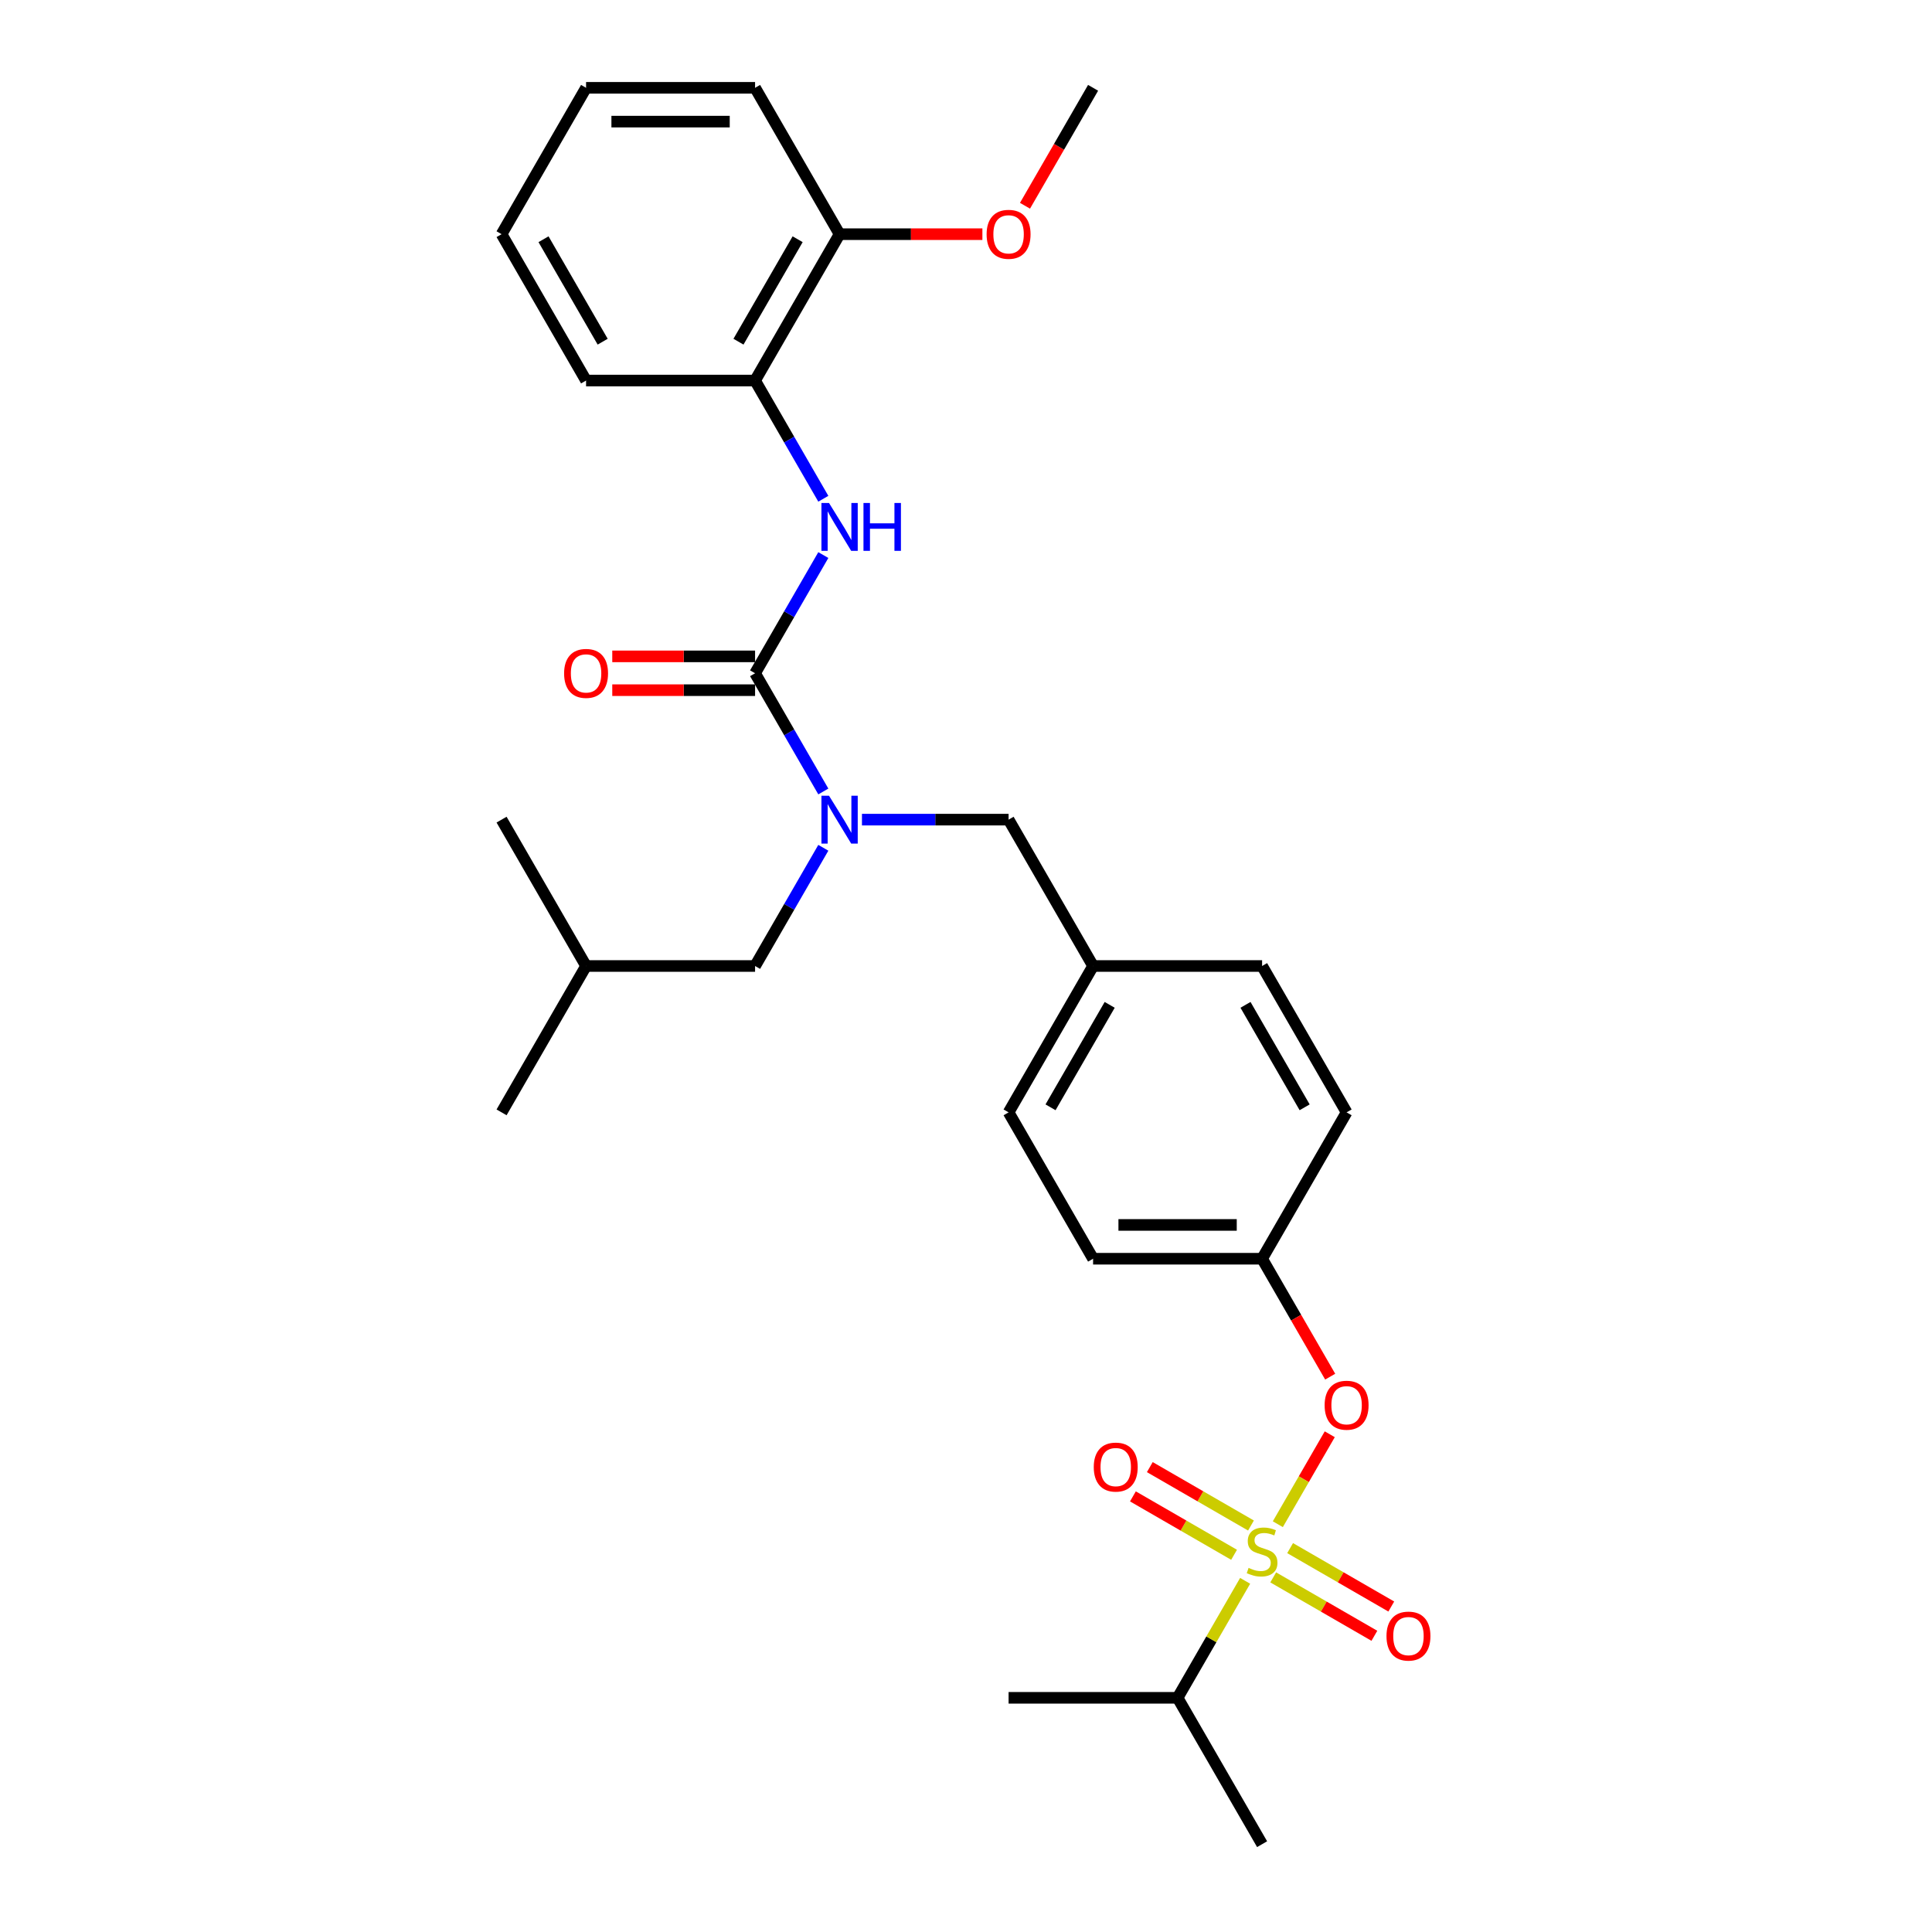 <?xml version='1.0' encoding='iso-8859-1'?>
<svg version='1.1' baseProfile='full'
              xmlns='http://www.w3.org/2000/svg'
                      xmlns:rdkit='http://www.rdkit.org/xml'
                      xmlns:xlink='http://www.w3.org/1999/xlink'
                  xml:space='preserve'
width='1000px' height='1000px' viewBox='0 0 1000 1000'>
<!-- END OF HEADER -->
<rect style='opacity:1.0;fill:#FFFFFF;stroke:none' width='1000' height='1000' x='0' y='0'> </rect>
<path class='bond-0' d='M 390.827,196.97 L 434.566,121.212' style='fill:none;fill-rule:evenodd;stroke:#000000;stroke-width:6px;stroke-linecap:butt;stroke-linejoin:miter;stroke-opacity:1' />
<path class='bond-0' d='M 382.236,176.858 L 412.854,123.828' style='fill:none;fill-rule:evenodd;stroke:#000000;stroke-width:6px;stroke-linecap:butt;stroke-linejoin:miter;stroke-opacity:1' />
<path class='bond-1' d='M 390.827,196.97 L 303.35,196.97' style='fill:none;fill-rule:evenodd;stroke:#000000;stroke-width:6px;stroke-linecap:butt;stroke-linejoin:miter;stroke-opacity:1' />
<path class='bond-2' d='M 390.827,196.97 L 408.489,227.562' style='fill:none;fill-rule:evenodd;stroke:#000000;stroke-width:6px;stroke-linecap:butt;stroke-linejoin:miter;stroke-opacity:1' />
<path class='bond-2' d='M 408.489,227.562 L 426.152,258.154' style='fill:none;fill-rule:evenodd;stroke:#0000FF;stroke-width:6px;stroke-linecap:butt;stroke-linejoin:miter;stroke-opacity:1' />
<path class='bond-3' d='M 522.043,424.242 L 565.782,500' style='fill:none;fill-rule:evenodd;stroke:#000000;stroke-width:6px;stroke-linecap:butt;stroke-linejoin:miter;stroke-opacity:1' />
<path class='bond-4' d='M 522.043,424.242 L 484.096,424.242' style='fill:none;fill-rule:evenodd;stroke:#000000;stroke-width:6px;stroke-linecap:butt;stroke-linejoin:miter;stroke-opacity:1' />
<path class='bond-4' d='M 484.096,424.242 L 446.148,424.242' style='fill:none;fill-rule:evenodd;stroke:#0000FF;stroke-width:6px;stroke-linecap:butt;stroke-linejoin:miter;stroke-opacity:1' />
<path class='bond-5' d='M 426.152,409.669 L 408.489,379.077' style='fill:none;fill-rule:evenodd;stroke:#0000FF;stroke-width:6px;stroke-linecap:butt;stroke-linejoin:miter;stroke-opacity:1' />
<path class='bond-5' d='M 408.489,379.077 L 390.827,348.485' style='fill:none;fill-rule:evenodd;stroke:#000000;stroke-width:6px;stroke-linecap:butt;stroke-linejoin:miter;stroke-opacity:1' />
<path class='bond-6' d='M 426.152,438.816 L 408.489,469.408' style='fill:none;fill-rule:evenodd;stroke:#0000FF;stroke-width:6px;stroke-linecap:butt;stroke-linejoin:miter;stroke-opacity:1' />
<path class='bond-6' d='M 408.489,469.408 L 390.827,500' style='fill:none;fill-rule:evenodd;stroke:#000000;stroke-width:6px;stroke-linecap:butt;stroke-linejoin:miter;stroke-opacity:1' />
<path class='bond-7' d='M 390.827,339.737 L 353.868,339.737' style='fill:none;fill-rule:evenodd;stroke:#000000;stroke-width:6px;stroke-linecap:butt;stroke-linejoin:miter;stroke-opacity:1' />
<path class='bond-7' d='M 353.868,339.737 L 316.909,339.737' style='fill:none;fill-rule:evenodd;stroke:#FF0000;stroke-width:6px;stroke-linecap:butt;stroke-linejoin:miter;stroke-opacity:1' />
<path class='bond-7' d='M 390.827,357.233 L 353.868,357.233' style='fill:none;fill-rule:evenodd;stroke:#000000;stroke-width:6px;stroke-linecap:butt;stroke-linejoin:miter;stroke-opacity:1' />
<path class='bond-7' d='M 353.868,357.233 L 316.909,357.233' style='fill:none;fill-rule:evenodd;stroke:#FF0000;stroke-width:6px;stroke-linecap:butt;stroke-linejoin:miter;stroke-opacity:1' />
<path class='bond-8' d='M 390.827,348.485 L 408.489,317.893' style='fill:none;fill-rule:evenodd;stroke:#000000;stroke-width:6px;stroke-linecap:butt;stroke-linejoin:miter;stroke-opacity:1' />
<path class='bond-8' d='M 408.489,317.893 L 426.152,287.301' style='fill:none;fill-rule:evenodd;stroke:#0000FF;stroke-width:6px;stroke-linecap:butt;stroke-linejoin:miter;stroke-opacity:1' />
<path class='bond-9' d='M 434.566,121.212 L 471.525,121.212' style='fill:none;fill-rule:evenodd;stroke:#000000;stroke-width:6px;stroke-linecap:butt;stroke-linejoin:miter;stroke-opacity:1' />
<path class='bond-9' d='M 471.525,121.212 L 508.484,121.212' style='fill:none;fill-rule:evenodd;stroke:#FF0000;stroke-width:6px;stroke-linecap:butt;stroke-linejoin:miter;stroke-opacity:1' />
<path class='bond-10' d='M 434.566,121.212 L 390.827,45.455' style='fill:none;fill-rule:evenodd;stroke:#000000;stroke-width:6px;stroke-linecap:butt;stroke-linejoin:miter;stroke-opacity:1' />
<path class='bond-11' d='M 530.538,106.498 L 548.16,75.977' style='fill:none;fill-rule:evenodd;stroke:#FF0000;stroke-width:6px;stroke-linecap:butt;stroke-linejoin:miter;stroke-opacity:1' />
<path class='bond-11' d='M 548.16,75.977 L 565.782,45.455' style='fill:none;fill-rule:evenodd;stroke:#000000;stroke-width:6px;stroke-linecap:butt;stroke-linejoin:miter;stroke-opacity:1' />
<path class='bond-12' d='M 390.827,500 L 303.35,500' style='fill:none;fill-rule:evenodd;stroke:#000000;stroke-width:6px;stroke-linecap:butt;stroke-linejoin:miter;stroke-opacity:1' />
<path class='bond-13' d='M 303.35,500 L 259.611,575.758' style='fill:none;fill-rule:evenodd;stroke:#000000;stroke-width:6px;stroke-linecap:butt;stroke-linejoin:miter;stroke-opacity:1' />
<path class='bond-14' d='M 303.35,500 L 259.611,424.242' style='fill:none;fill-rule:evenodd;stroke:#000000;stroke-width:6px;stroke-linecap:butt;stroke-linejoin:miter;stroke-opacity:1' />
<path class='bond-15' d='M 565.782,500 L 522.043,575.758' style='fill:none;fill-rule:evenodd;stroke:#000000;stroke-width:6px;stroke-linecap:butt;stroke-linejoin:miter;stroke-opacity:1' />
<path class='bond-15' d='M 574.373,520.111 L 543.755,573.142' style='fill:none;fill-rule:evenodd;stroke:#000000;stroke-width:6px;stroke-linecap:butt;stroke-linejoin:miter;stroke-opacity:1' />
<path class='bond-16' d='M 565.782,500 L 653.259,500' style='fill:none;fill-rule:evenodd;stroke:#000000;stroke-width:6px;stroke-linecap:butt;stroke-linejoin:miter;stroke-opacity:1' />
<path class='bond-17' d='M 522.043,575.758 L 565.782,651.515' style='fill:none;fill-rule:evenodd;stroke:#000000;stroke-width:6px;stroke-linecap:butt;stroke-linejoin:miter;stroke-opacity:1' />
<path class='bond-18' d='M 565.782,651.515 L 653.259,651.515' style='fill:none;fill-rule:evenodd;stroke:#000000;stroke-width:6px;stroke-linecap:butt;stroke-linejoin:miter;stroke-opacity:1' />
<path class='bond-18' d='M 578.903,634.02 L 640.138,634.02' style='fill:none;fill-rule:evenodd;stroke:#000000;stroke-width:6px;stroke-linecap:butt;stroke-linejoin:miter;stroke-opacity:1' />
<path class='bond-19' d='M 653.259,651.515 L 696.998,575.758' style='fill:none;fill-rule:evenodd;stroke:#000000;stroke-width:6px;stroke-linecap:butt;stroke-linejoin:miter;stroke-opacity:1' />
<path class='bond-20' d='M 653.259,651.515 L 670.881,682.037' style='fill:none;fill-rule:evenodd;stroke:#000000;stroke-width:6px;stroke-linecap:butt;stroke-linejoin:miter;stroke-opacity:1' />
<path class='bond-20' d='M 670.881,682.037 L 688.503,712.559' style='fill:none;fill-rule:evenodd;stroke:#FF0000;stroke-width:6px;stroke-linecap:butt;stroke-linejoin:miter;stroke-opacity:1' />
<path class='bond-21' d='M 696.998,575.758 L 653.259,500' style='fill:none;fill-rule:evenodd;stroke:#000000;stroke-width:6px;stroke-linecap:butt;stroke-linejoin:miter;stroke-opacity:1' />
<path class='bond-21' d='M 675.285,573.142 L 644.668,520.111' style='fill:none;fill-rule:evenodd;stroke:#000000;stroke-width:6px;stroke-linecap:butt;stroke-linejoin:miter;stroke-opacity:1' />
<path class='bond-22' d='M 609.52,878.788 L 522.043,878.788' style='fill:none;fill-rule:evenodd;stroke:#000000;stroke-width:6px;stroke-linecap:butt;stroke-linejoin:miter;stroke-opacity:1' />
<path class='bond-23' d='M 609.52,878.788 L 653.259,954.545' style='fill:none;fill-rule:evenodd;stroke:#000000;stroke-width:6px;stroke-linecap:butt;stroke-linejoin:miter;stroke-opacity:1' />
<path class='bond-24' d='M 609.52,878.788 L 627.001,848.511' style='fill:none;fill-rule:evenodd;stroke:#000000;stroke-width:6px;stroke-linecap:butt;stroke-linejoin:miter;stroke-opacity:1' />
<path class='bond-24' d='M 627.001,848.511 L 644.481,818.234' style='fill:none;fill-rule:evenodd;stroke:#CCCC00;stroke-width:6px;stroke-linecap:butt;stroke-linejoin:miter;stroke-opacity:1' />
<path class='bond-25' d='M 688.281,742.371 L 674.841,765.649' style='fill:none;fill-rule:evenodd;stroke:#FF0000;stroke-width:6px;stroke-linecap:butt;stroke-linejoin:miter;stroke-opacity:1' />
<path class='bond-25' d='M 674.841,765.649 L 661.401,788.927' style='fill:none;fill-rule:evenodd;stroke:#CCCC00;stroke-width:6px;stroke-linecap:butt;stroke-linejoin:miter;stroke-opacity:1' />
<path class='bond-26' d='M 647.503,789.606 L 621.323,774.491' style='fill:none;fill-rule:evenodd;stroke:#CCCC00;stroke-width:6px;stroke-linecap:butt;stroke-linejoin:miter;stroke-opacity:1' />
<path class='bond-26' d='M 621.323,774.491 L 595.142,759.375' style='fill:none;fill-rule:evenodd;stroke:#FF0000;stroke-width:6px;stroke-linecap:butt;stroke-linejoin:miter;stroke-opacity:1' />
<path class='bond-26' d='M 638.755,804.758 L 612.575,789.642' style='fill:none;fill-rule:evenodd;stroke:#CCCC00;stroke-width:6px;stroke-linecap:butt;stroke-linejoin:miter;stroke-opacity:1' />
<path class='bond-26' d='M 612.575,789.642 L 586.394,774.527' style='fill:none;fill-rule:evenodd;stroke:#FF0000;stroke-width:6px;stroke-linecap:butt;stroke-linejoin:miter;stroke-opacity:1' />
<path class='bond-27' d='M 659.015,816.455 L 685.196,831.57' style='fill:none;fill-rule:evenodd;stroke:#CCCC00;stroke-width:6px;stroke-linecap:butt;stroke-linejoin:miter;stroke-opacity:1' />
<path class='bond-27' d='M 685.196,831.57 L 711.376,846.685' style='fill:none;fill-rule:evenodd;stroke:#FF0000;stroke-width:6px;stroke-linecap:butt;stroke-linejoin:miter;stroke-opacity:1' />
<path class='bond-27' d='M 667.763,801.303 L 693.943,816.418' style='fill:none;fill-rule:evenodd;stroke:#CCCC00;stroke-width:6px;stroke-linecap:butt;stroke-linejoin:miter;stroke-opacity:1' />
<path class='bond-27' d='M 693.943,816.418 L 720.124,831.534' style='fill:none;fill-rule:evenodd;stroke:#FF0000;stroke-width:6px;stroke-linecap:butt;stroke-linejoin:miter;stroke-opacity:1' />
<path class='bond-28' d='M 303.35,196.97 L 259.611,121.212' style='fill:none;fill-rule:evenodd;stroke:#000000;stroke-width:6px;stroke-linecap:butt;stroke-linejoin:miter;stroke-opacity:1' />
<path class='bond-28' d='M 311.941,176.858 L 281.324,123.828' style='fill:none;fill-rule:evenodd;stroke:#000000;stroke-width:6px;stroke-linecap:butt;stroke-linejoin:miter;stroke-opacity:1' />
<path class='bond-29' d='M 390.827,45.455 L 303.35,45.455' style='fill:none;fill-rule:evenodd;stroke:#000000;stroke-width:6px;stroke-linecap:butt;stroke-linejoin:miter;stroke-opacity:1' />
<path class='bond-29' d='M 377.706,62.95 L 316.471,62.95' style='fill:none;fill-rule:evenodd;stroke:#000000;stroke-width:6px;stroke-linecap:butt;stroke-linejoin:miter;stroke-opacity:1' />
<path class='bond-30' d='M 259.611,121.212 L 303.35,45.455' style='fill:none;fill-rule:evenodd;stroke:#000000;stroke-width:6px;stroke-linecap:butt;stroke-linejoin:miter;stroke-opacity:1' />
<path  class='atom-2' d='M 429.09 411.856
L 437.208 424.977
Q 438.012 426.272, 439.307 428.616
Q 440.602 430.961, 440.672 431.101
L 440.672 411.856
L 443.961 411.856
L 443.961 436.629
L 440.567 436.629
L 431.854 422.283
Q 430.839 420.603, 429.755 418.679
Q 428.705 416.754, 428.39 416.16
L 428.39 436.629
L 425.171 436.629
L 425.171 411.856
L 429.09 411.856
' fill='#0000FF'/>
<path  class='atom-4' d='M 291.978 348.555
Q 291.978 342.606, 294.917 339.282
Q 297.856 335.958, 303.35 335.958
Q 308.843 335.958, 311.783 339.282
Q 314.722 342.606, 314.722 348.555
Q 314.722 354.573, 311.748 358.002
Q 308.773 361.396, 303.35 361.396
Q 297.891 361.396, 294.917 358.002
Q 291.978 354.608, 291.978 348.555
M 303.35 358.597
Q 307.129 358.597, 309.158 356.078
Q 311.223 353.524, 311.223 348.555
Q 311.223 343.691, 309.158 341.242
Q 307.129 338.757, 303.35 338.757
Q 299.571 338.757, 297.506 341.207
Q 295.477 343.656, 295.477 348.555
Q 295.477 353.559, 297.506 356.078
Q 299.571 358.597, 303.35 358.597
' fill='#FF0000'/>
<path  class='atom-5' d='M 429.09 260.34
L 437.208 273.462
Q 438.012 274.757, 439.307 277.101
Q 440.602 279.446, 440.672 279.585
L 440.672 260.34
L 443.961 260.34
L 443.961 285.114
L 440.567 285.114
L 431.854 270.768
Q 430.839 269.088, 429.755 267.164
Q 428.705 265.239, 428.39 264.644
L 428.39 285.114
L 425.171 285.114
L 425.171 260.34
L 429.09 260.34
' fill='#0000FF'/>
<path  class='atom-5' d='M 446.935 260.34
L 450.294 260.34
L 450.294 270.873
L 462.961 270.873
L 462.961 260.34
L 466.32 260.34
L 466.32 285.114
L 462.961 285.114
L 462.961 273.672
L 450.294 273.672
L 450.294 285.114
L 446.935 285.114
L 446.935 260.34
' fill='#0000FF'/>
<path  class='atom-7' d='M 510.671 121.282
Q 510.671 115.334, 513.61 112.01
Q 516.55 108.685, 522.043 108.685
Q 527.537 108.685, 530.476 112.01
Q 533.415 115.334, 533.415 121.282
Q 533.415 127.301, 530.441 130.73
Q 527.467 134.124, 522.043 134.124
Q 516.585 134.124, 513.61 130.73
Q 510.671 127.336, 510.671 121.282
M 522.043 131.324
Q 525.822 131.324, 527.852 128.805
Q 529.916 126.251, 529.916 121.282
Q 529.916 116.418, 527.852 113.969
Q 525.822 111.485, 522.043 111.485
Q 518.264 111.485, 516.2 113.934
Q 514.17 116.383, 514.17 121.282
Q 514.17 126.286, 516.2 128.805
Q 518.264 131.324, 522.043 131.324
' fill='#FF0000'/>
<path  class='atom-19' d='M 685.626 727.343
Q 685.626 721.394, 688.565 718.07
Q 691.504 714.746, 696.998 714.746
Q 702.491 714.746, 705.431 718.07
Q 708.37 721.394, 708.37 727.343
Q 708.37 733.361, 705.396 736.79
Q 702.421 740.184, 696.998 740.184
Q 691.539 740.184, 688.565 736.79
Q 685.626 733.396, 685.626 727.343
M 696.998 737.385
Q 700.777 737.385, 702.806 734.866
Q 704.871 732.311, 704.871 727.343
Q 704.871 722.479, 702.806 720.03
Q 700.777 717.545, 696.998 717.545
Q 693.219 717.545, 691.154 719.995
Q 689.125 722.444, 689.125 727.343
Q 689.125 732.346, 691.154 734.866
Q 693.219 737.385, 696.998 737.385
' fill='#FF0000'/>
<path  class='atom-20' d='M 646.261 811.533
Q 646.541 811.638, 647.696 812.128
Q 648.85 812.618, 650.11 812.933
Q 651.405 813.213, 652.664 813.213
Q 655.009 813.213, 656.373 812.093
Q 657.738 810.938, 657.738 808.944
Q 657.738 807.579, 657.038 806.739
Q 656.373 805.9, 655.324 805.445
Q 654.274 804.99, 652.524 804.465
Q 650.32 803.8, 648.99 803.17
Q 647.696 802.54, 646.751 801.211
Q 645.841 799.881, 645.841 797.642
Q 645.841 794.528, 647.941 792.603
Q 650.075 790.679, 654.274 790.679
Q 657.143 790.679, 660.397 792.043
L 659.592 794.737
Q 656.618 793.513, 654.379 793.513
Q 651.964 793.513, 650.635 794.528
Q 649.305 795.507, 649.34 797.222
Q 649.34 798.551, 650.005 799.356
Q 650.705 800.161, 651.685 800.616
Q 652.699 801.071, 654.379 801.596
Q 656.618 802.295, 657.948 802.995
Q 659.278 803.695, 660.222 805.13
Q 661.202 806.529, 661.202 808.944
Q 661.202 812.373, 658.893 814.227
Q 656.618 816.047, 652.804 816.047
Q 650.6 816.047, 648.92 815.557
Q 647.276 815.102, 645.316 814.297
L 646.261 811.533
' fill='#CCCC00'/>
<path  class='atom-21' d='M 566.13 759.362
Q 566.13 753.413, 569.069 750.089
Q 572.008 746.765, 577.502 746.765
Q 582.995 746.765, 585.934 750.089
Q 588.874 753.413, 588.874 759.362
Q 588.874 765.38, 585.899 768.809
Q 582.925 772.203, 577.502 772.203
Q 572.043 772.203, 569.069 768.809
Q 566.13 765.415, 566.13 759.362
M 577.502 769.404
Q 581.281 769.404, 583.31 766.885
Q 585.375 764.33, 585.375 759.362
Q 585.375 754.498, 583.31 752.049
Q 581.281 749.564, 577.502 749.564
Q 573.723 749.564, 571.658 752.014
Q 569.629 754.463, 569.629 759.362
Q 569.629 764.365, 571.658 766.885
Q 573.723 769.404, 577.502 769.404
' fill='#FF0000'/>
<path  class='atom-22' d='M 717.645 846.839
Q 717.645 840.89, 720.584 837.566
Q 723.523 834.242, 729.017 834.242
Q 734.51 834.242, 737.45 837.566
Q 740.389 840.89, 740.389 846.839
Q 740.389 852.857, 737.415 856.286
Q 734.44 859.681, 729.017 859.681
Q 723.558 859.681, 720.584 856.286
Q 717.645 852.892, 717.645 846.839
M 729.017 856.881
Q 732.796 856.881, 734.825 854.362
Q 736.89 851.808, 736.89 846.839
Q 736.89 841.975, 734.825 839.526
Q 732.796 837.041, 729.017 837.041
Q 725.238 837.041, 723.173 839.491
Q 721.144 841.94, 721.144 846.839
Q 721.144 851.843, 723.173 854.362
Q 725.238 856.881, 729.017 856.881
' fill='#FF0000'/>
</svg>
